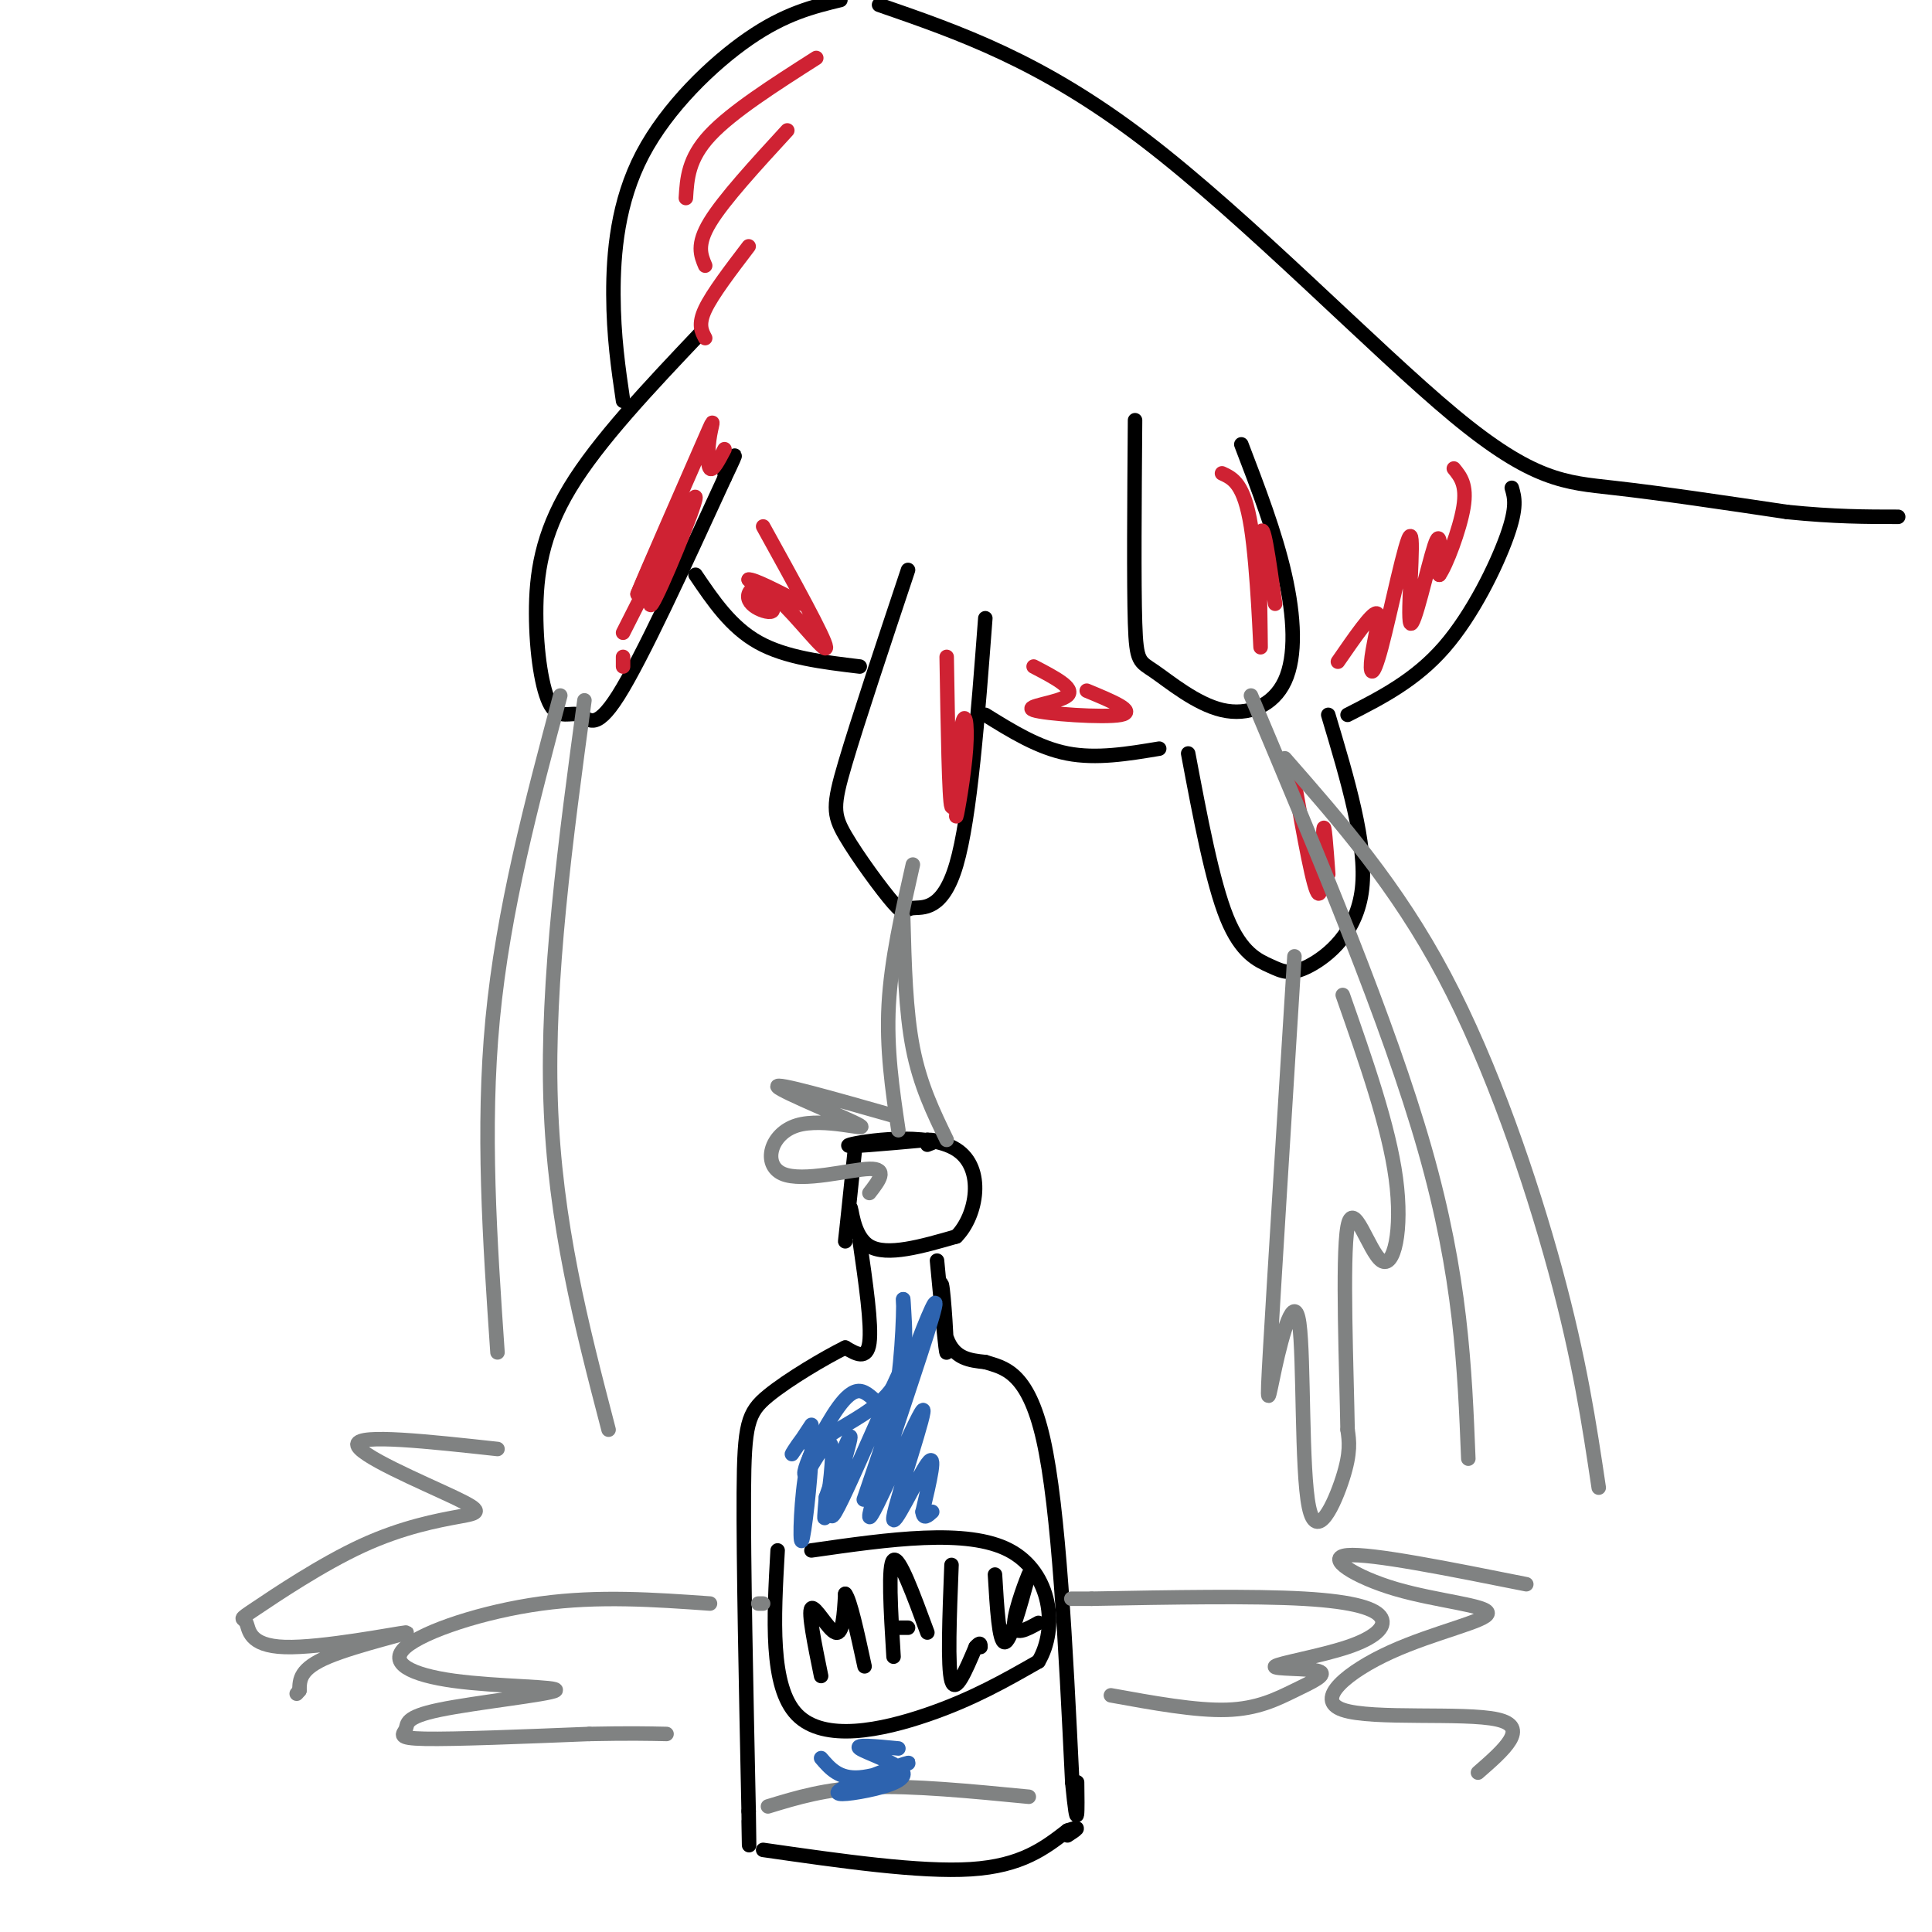 <svg viewBox='0 0 400 400' version='1.1' xmlns='http://www.w3.org/2000/svg' xmlns:xlink='http://www.w3.org/1999/xlink'><g fill='none' stroke='rgb(0,0,0)' stroke-width='3' stroke-linecap='round' stroke-linejoin='round'><path d='M182,1c16.774,5.804 33.548,11.607 55,28c21.452,16.393 47.583,43.375 64,57c16.417,13.625 23.119,13.893 33,15c9.881,1.107 22.940,3.054 36,5'/><path d='M370,106c9.833,1.000 16.417,1.000 23,1'/><path d='M174,0c-5.732,1.399 -11.464,2.798 -19,8c-7.536,5.202 -16.875,14.208 -22,24c-5.125,9.792 -6.036,20.369 -6,29c0.036,8.631 1.018,15.315 2,22'/><path d='M145,69c-10.569,11.151 -21.138,22.303 -27,32c-5.862,9.697 -7.018,17.941 -7,26c0.018,8.059 1.211,15.933 3,19c1.789,3.067 4.174,1.326 6,2c1.826,0.674 3.093,3.764 8,-4c4.907,-7.764 13.453,-26.382 22,-45'/><path d='M150,99c3.667,-7.667 1.833,-4.333 0,-1'/><path d='M144,119c3.667,5.417 7.333,10.833 13,14c5.667,3.167 13.333,4.083 21,5'/><path d='M188,118c-5.207,15.626 -10.414,31.253 -13,40c-2.586,8.747 -2.552,10.615 0,15c2.552,4.385 7.622,11.289 10,14c2.378,2.711 2.063,1.230 4,1c1.937,-0.230 6.125,0.791 9,-9c2.875,-9.791 4.438,-30.396 6,-51'/><path d='M204,148c5.500,3.417 11.000,6.833 17,8c6.000,1.167 12.500,0.083 19,-1'/><path d='M235,87c-0.130,16.875 -0.260,33.750 0,42c0.260,8.250 0.909,7.876 4,10c3.091,2.124 8.622,6.744 14,8c5.378,1.256 10.602,-0.854 13,-6c2.398,-5.146 1.971,-13.327 0,-22c-1.971,-8.673 -5.485,-17.836 -9,-27'/><path d='M246,156c2.506,13.308 5.011,26.616 8,34c2.989,7.384 6.461,8.845 9,10c2.539,1.155 4.145,2.003 8,0c3.855,-2.003 9.959,-6.858 11,-16c1.041,-9.142 -2.979,-22.571 -7,-36'/><path d='M279,148c7.022,-3.578 14.044,-7.156 20,-14c5.956,-6.844 10.844,-16.956 13,-23c2.156,-6.044 1.578,-8.022 1,-10'/></g>
<g fill='none' stroke='rgb(207,34,51)' stroke-width='3' stroke-linecap='round' stroke-linejoin='round'><path d='M169,12c-8.750,5.583 -17.500,11.167 -22,16c-4.500,4.833 -4.750,8.917 -5,13'/><path d='M163,27c-6.583,7.167 -13.167,14.333 -16,19c-2.833,4.667 -1.917,6.833 -1,9'/><path d='M155,51c-3.750,4.917 -7.500,9.833 -9,13c-1.500,3.167 -0.750,4.583 0,6'/><path d='M129,138c0.000,0.000 0.000,-2.000 0,-2'/><path d='M129,131c7.482,-14.810 14.964,-29.619 15,-28c0.036,1.619 -7.375,19.667 -9,22c-1.625,2.333 2.536,-11.048 3,-14c0.464,-2.952 -2.768,4.524 -6,12'/><path d='M132,123c1.885,-4.632 9.598,-22.211 13,-30c3.402,-7.789 2.493,-5.789 2,-3c-0.493,2.789 -0.569,6.368 0,7c0.569,0.632 1.785,-1.684 3,-4'/><path d='M196,136c0.246,14.901 0.491,29.802 1,31c0.509,1.198 1.281,-11.308 2,-16c0.719,-4.692 1.386,-1.571 1,4c-0.386,5.571 -1.825,13.592 -2,14c-0.175,0.408 0.912,-6.796 2,-14'/><path d='M253,98c2.292,1.054 4.583,2.107 6,11c1.417,8.893 1.958,25.625 2,25c0.042,-0.625 -0.417,-18.607 0,-23c0.417,-4.393 1.708,4.804 3,14'/><path d='M268,162c2.022,11.356 4.044,22.711 5,23c0.956,0.289 0.844,-10.489 1,-13c0.156,-2.511 0.578,3.244 1,9'/><path d='M277,137c3.504,-5.070 7.007,-10.141 8,-10c0.993,0.141 -0.525,5.493 -1,9c-0.475,3.507 0.094,5.169 2,-2c1.906,-7.169 5.150,-23.169 6,-23c0.850,0.169 -0.694,16.507 0,18c0.694,1.493 3.627,-11.859 5,-16c1.373,-4.141 1.187,0.930 1,6'/><path d='M298,119c1.356,-1.822 4.244,-9.378 5,-14c0.756,-4.622 -0.622,-6.311 -2,-8'/><path d='M158,109c6.437,11.647 12.874,23.293 13,25c0.126,1.707 -6.060,-6.526 -10,-10c-3.940,-3.474 -5.633,-2.189 -6,-1c-0.367,1.189 0.594,2.282 2,3c1.406,0.718 3.259,1.062 3,0c-0.259,-1.062 -2.629,-3.531 -5,-6'/><path d='M155,120c1.000,-0.167 6.000,2.417 11,5'/><path d='M214,138c4.327,2.256 8.655,4.512 7,6c-1.655,1.488 -9.292,2.208 -7,3c2.292,0.792 14.512,1.655 18,1c3.488,-0.655 -1.756,-2.827 -7,-5'/></g>
<g fill='none' stroke='rgb(128,130,130)' stroke-width='3' stroke-linecap='round' stroke-linejoin='round'><path d='M116,144c-5.917,22.167 -11.833,44.333 -14,67c-2.167,22.667 -0.583,45.833 1,69'/><path d='M121,145c-3.917,28.917 -7.833,57.833 -7,83c0.833,25.167 6.417,46.583 12,68'/><path d='M103,300c-14.376,-1.568 -28.751,-3.137 -29,-1c-0.249,2.137 13.629,7.978 20,11c6.371,3.022 5.235,3.225 1,4c-4.235,0.775 -11.569,2.122 -20,6c-8.431,3.878 -17.958,10.285 -22,13c-4.042,2.715 -2.600,1.736 -2,3c0.600,1.264 0.357,4.772 8,5c7.643,0.228 23.173,-2.823 25,-3c1.827,-0.177 -10.049,2.521 -16,5c-5.951,2.479 -5.975,4.740 -6,7'/><path d='M62,350c-1.000,1.167 -0.500,0.583 0,0'/><path d='M259,144c14.250,33.833 28.500,67.667 36,94c7.500,26.333 8.250,45.167 9,64'/><path d='M266,157c11.578,13.222 23.156,26.444 33,45c9.844,18.556 17.956,42.444 23,61c5.044,18.556 7.022,31.778 9,45'/><path d='M316,328c-16.072,-3.216 -32.144,-6.431 -37,-6c-4.856,0.431 1.503,4.510 10,7c8.497,2.490 19.130,3.391 19,5c-0.130,1.609 -11.025,3.926 -20,8c-8.975,4.074 -16.032,9.905 -10,12c6.032,2.095 25.152,0.456 32,2c6.848,1.544 1.424,6.272 -4,11'/></g>
<g fill='none' stroke='rgb(0,0,0)' stroke-width='3' stroke-linecap='round' stroke-linejoin='round'><path d='M177,238c-0.946,9.071 -1.893,18.143 -2,19c-0.107,0.857 0.625,-6.500 1,-7c0.375,-0.500 0.393,5.857 4,8c3.607,2.143 10.804,0.071 18,-2'/><path d='M198,256c4.286,-4.333 6.000,-14.167 0,-18c-6.000,-3.833 -19.714,-1.667 -22,-1c-2.286,0.667 6.857,-0.167 16,-1'/><path d='M192,236c2.667,0.000 1.333,0.500 0,1'/><path d='M178,257c1.250,8.667 2.500,17.333 2,21c-0.500,3.667 -2.750,2.333 -5,1'/><path d='M175,279c-4.083,2.012 -11.792,6.542 -16,10c-4.208,3.458 -4.917,5.845 -5,20c-0.083,14.155 0.458,40.077 1,66'/><path d='M155,375c0.167,11.333 0.083,6.667 0,2'/><path d='M158,383c16.250,2.333 32.500,4.667 43,4c10.500,-0.667 15.250,-4.333 20,-8'/><path d='M221,379c3.333,-1.167 1.667,-0.083 0,1'/><path d='M194,261c0.940,9.911 1.881,19.821 2,19c0.119,-0.821 -0.583,-12.375 -1,-14c-0.417,-1.625 -0.548,6.679 1,11c1.548,4.321 4.774,4.661 8,5'/><path d='M204,282c3.644,1.178 8.756,1.622 12,16c3.244,14.378 4.622,42.689 6,71'/><path d='M222,369c1.167,11.833 1.083,5.917 1,0'/><path d='M161,321c-0.800,14.111 -1.600,28.222 4,34c5.600,5.778 17.600,3.222 27,0c9.400,-3.222 16.200,-7.111 23,-11'/><path d='M215,344c4.067,-6.822 2.733,-18.378 -6,-23c-8.733,-4.622 -24.867,-2.311 -41,0'/><path d='M170,347c-1.356,-6.644 -2.711,-13.289 -2,-14c0.711,-0.711 3.489,4.511 5,5c1.511,0.489 1.756,-3.756 2,-8'/><path d='M175,330c1.000,1.167 2.500,8.083 4,15'/><path d='M185,343c-0.583,-9.583 -1.167,-19.167 0,-20c1.167,-0.833 4.083,7.083 7,15'/><path d='M186,337c0.000,0.000 2.000,0.000 2,0'/><path d='M197,324c-0.417,10.583 -0.833,21.167 0,24c0.833,2.833 2.917,-2.083 5,-7'/><path d='M202,341c1.000,-1.167 1.000,-0.583 1,0'/><path d='M206,326c0.417,7.000 0.833,14.000 2,14c1.167,0.000 3.083,-7.000 5,-14'/><path d='M213,326c-0.111,0.044 -2.889,7.156 -3,10c-0.111,2.844 2.444,1.422 5,0'/></g>
<g fill='none' stroke='rgb(128,130,130)' stroke-width='3' stroke-linecap='round' stroke-linejoin='round'><path d='M189,179c-2.250,9.917 -4.500,19.833 -5,29c-0.500,9.167 0.750,17.583 2,26'/><path d='M187,190c0.250,9.667 0.500,19.333 2,27c1.500,7.667 4.250,13.333 7,19'/><path d='M185,231c-12.400,-3.527 -24.801,-7.055 -24,-6c0.801,1.055 14.803,6.691 17,8c2.197,1.309 -7.411,-1.711 -13,0c-5.589,1.711 -7.159,8.153 -3,10c4.159,1.847 14.045,-0.901 18,-1c3.955,-0.099 1.977,2.450 0,5'/><path d='M230,351c8.811,1.602 17.621,3.204 24,3c6.379,-0.204 10.326,-2.213 14,-4c3.674,-1.787 7.073,-3.351 5,-4c-2.073,-0.649 -9.619,-0.381 -9,-1c0.619,-0.619 9.403,-2.125 15,-4c5.597,-1.875 8.007,-4.120 7,-6c-1.007,-1.880 -5.431,-3.394 -16,-4c-10.569,-0.606 -27.285,-0.303 -44,0'/><path d='M226,331c-7.333,0.000 -3.667,0.000 0,0'/><path d='M147,332c-11.538,-0.816 -23.075,-1.633 -35,0c-11.925,1.633 -24.236,5.715 -28,9c-3.764,3.285 1.020,5.774 10,7c8.980,1.226 22.158,1.187 21,2c-1.158,0.813 -16.651,2.476 -24,4c-7.349,1.524 -6.556,2.910 -7,4c-0.444,1.090 -2.127,1.883 4,2c6.127,0.117 20.063,-0.441 34,-1'/><path d='M122,359c8.333,-0.167 12.167,-0.083 16,0'/><path d='M157,332c0.000,0.000 1.000,0.000 1,0'/><path d='M159,374c6.000,-1.833 12.000,-3.667 21,-4c9.000,-0.333 21.000,0.833 33,2'/><path d='M268,198c-2.076,33.191 -4.153,66.383 -5,81c-0.847,14.617 -0.465,10.660 1,4c1.465,-6.660 4.011,-16.022 5,-9c0.989,7.022 0.420,30.429 2,38c1.580,7.571 5.309,-0.694 7,-6c1.691,-5.306 1.346,-7.653 1,-10'/><path d='M279,296c-0.187,-11.633 -1.153,-35.716 0,-42c1.153,-6.284 4.426,5.231 7,7c2.574,1.769 4.450,-6.209 3,-17c-1.450,-10.791 -6.225,-24.396 -11,-38'/></g>
<g fill='none' stroke='rgb(45,99,175)' stroke-width='3' stroke-linecap='round' stroke-linejoin='round'><path d='M168,295c-1.840,2.791 -3.680,5.583 -4,6c-0.320,0.417 0.881,-1.540 2,-3c1.119,-1.460 2.156,-2.422 2,3c-0.156,5.422 -1.503,17.229 -2,18c-0.497,0.771 -0.142,-9.494 1,-15c1.142,-5.506 3.071,-6.253 5,-7'/><path d='M172,297c3.578,-2.511 10.022,-5.289 13,-10c2.978,-4.711 2.489,-11.356 2,-18'/><path d='M187,269c0.167,2.214 -0.417,16.750 -2,21c-1.583,4.250 -4.167,-1.786 -7,-2c-2.833,-0.214 -5.917,5.393 -9,11'/><path d='M169,299c-2.164,3.657 -3.075,7.300 -2,6c1.075,-1.300 4.136,-7.542 5,-6c0.864,1.542 -0.467,10.869 -1,14c-0.533,3.131 -0.266,0.065 0,-3'/><path d='M171,310c1.606,-4.763 5.621,-15.171 5,-12c-0.621,3.171 -5.878,19.922 -3,15c2.878,-4.922 13.890,-31.518 15,-32c1.110,-0.482 -7.683,25.148 -9,29c-1.317,3.852 4.841,-14.074 11,-32'/><path d='M190,278c3.096,-8.178 5.337,-12.623 2,-2c-3.337,10.623 -12.250,36.313 -12,38c0.250,1.687 9.665,-20.630 11,-22c1.335,-1.370 -5.410,18.208 -6,22c-0.590,3.792 4.974,-8.202 7,-11c2.026,-2.798 0.513,3.601 -1,10'/><path d='M191,313c0.167,1.667 1.083,0.833 2,0'/><path d='M170,364c1.855,2.168 3.711,4.336 8,4c4.289,-0.336 11.012,-3.177 10,-3c-1.012,0.177 -9.757,3.371 -13,5c-3.243,1.629 -0.983,1.694 3,1c3.983,-0.694 9.688,-2.149 9,-4c-0.688,-1.851 -7.768,-4.100 -9,-5c-1.232,-0.900 3.384,-0.450 8,0'/></g>
</svg>